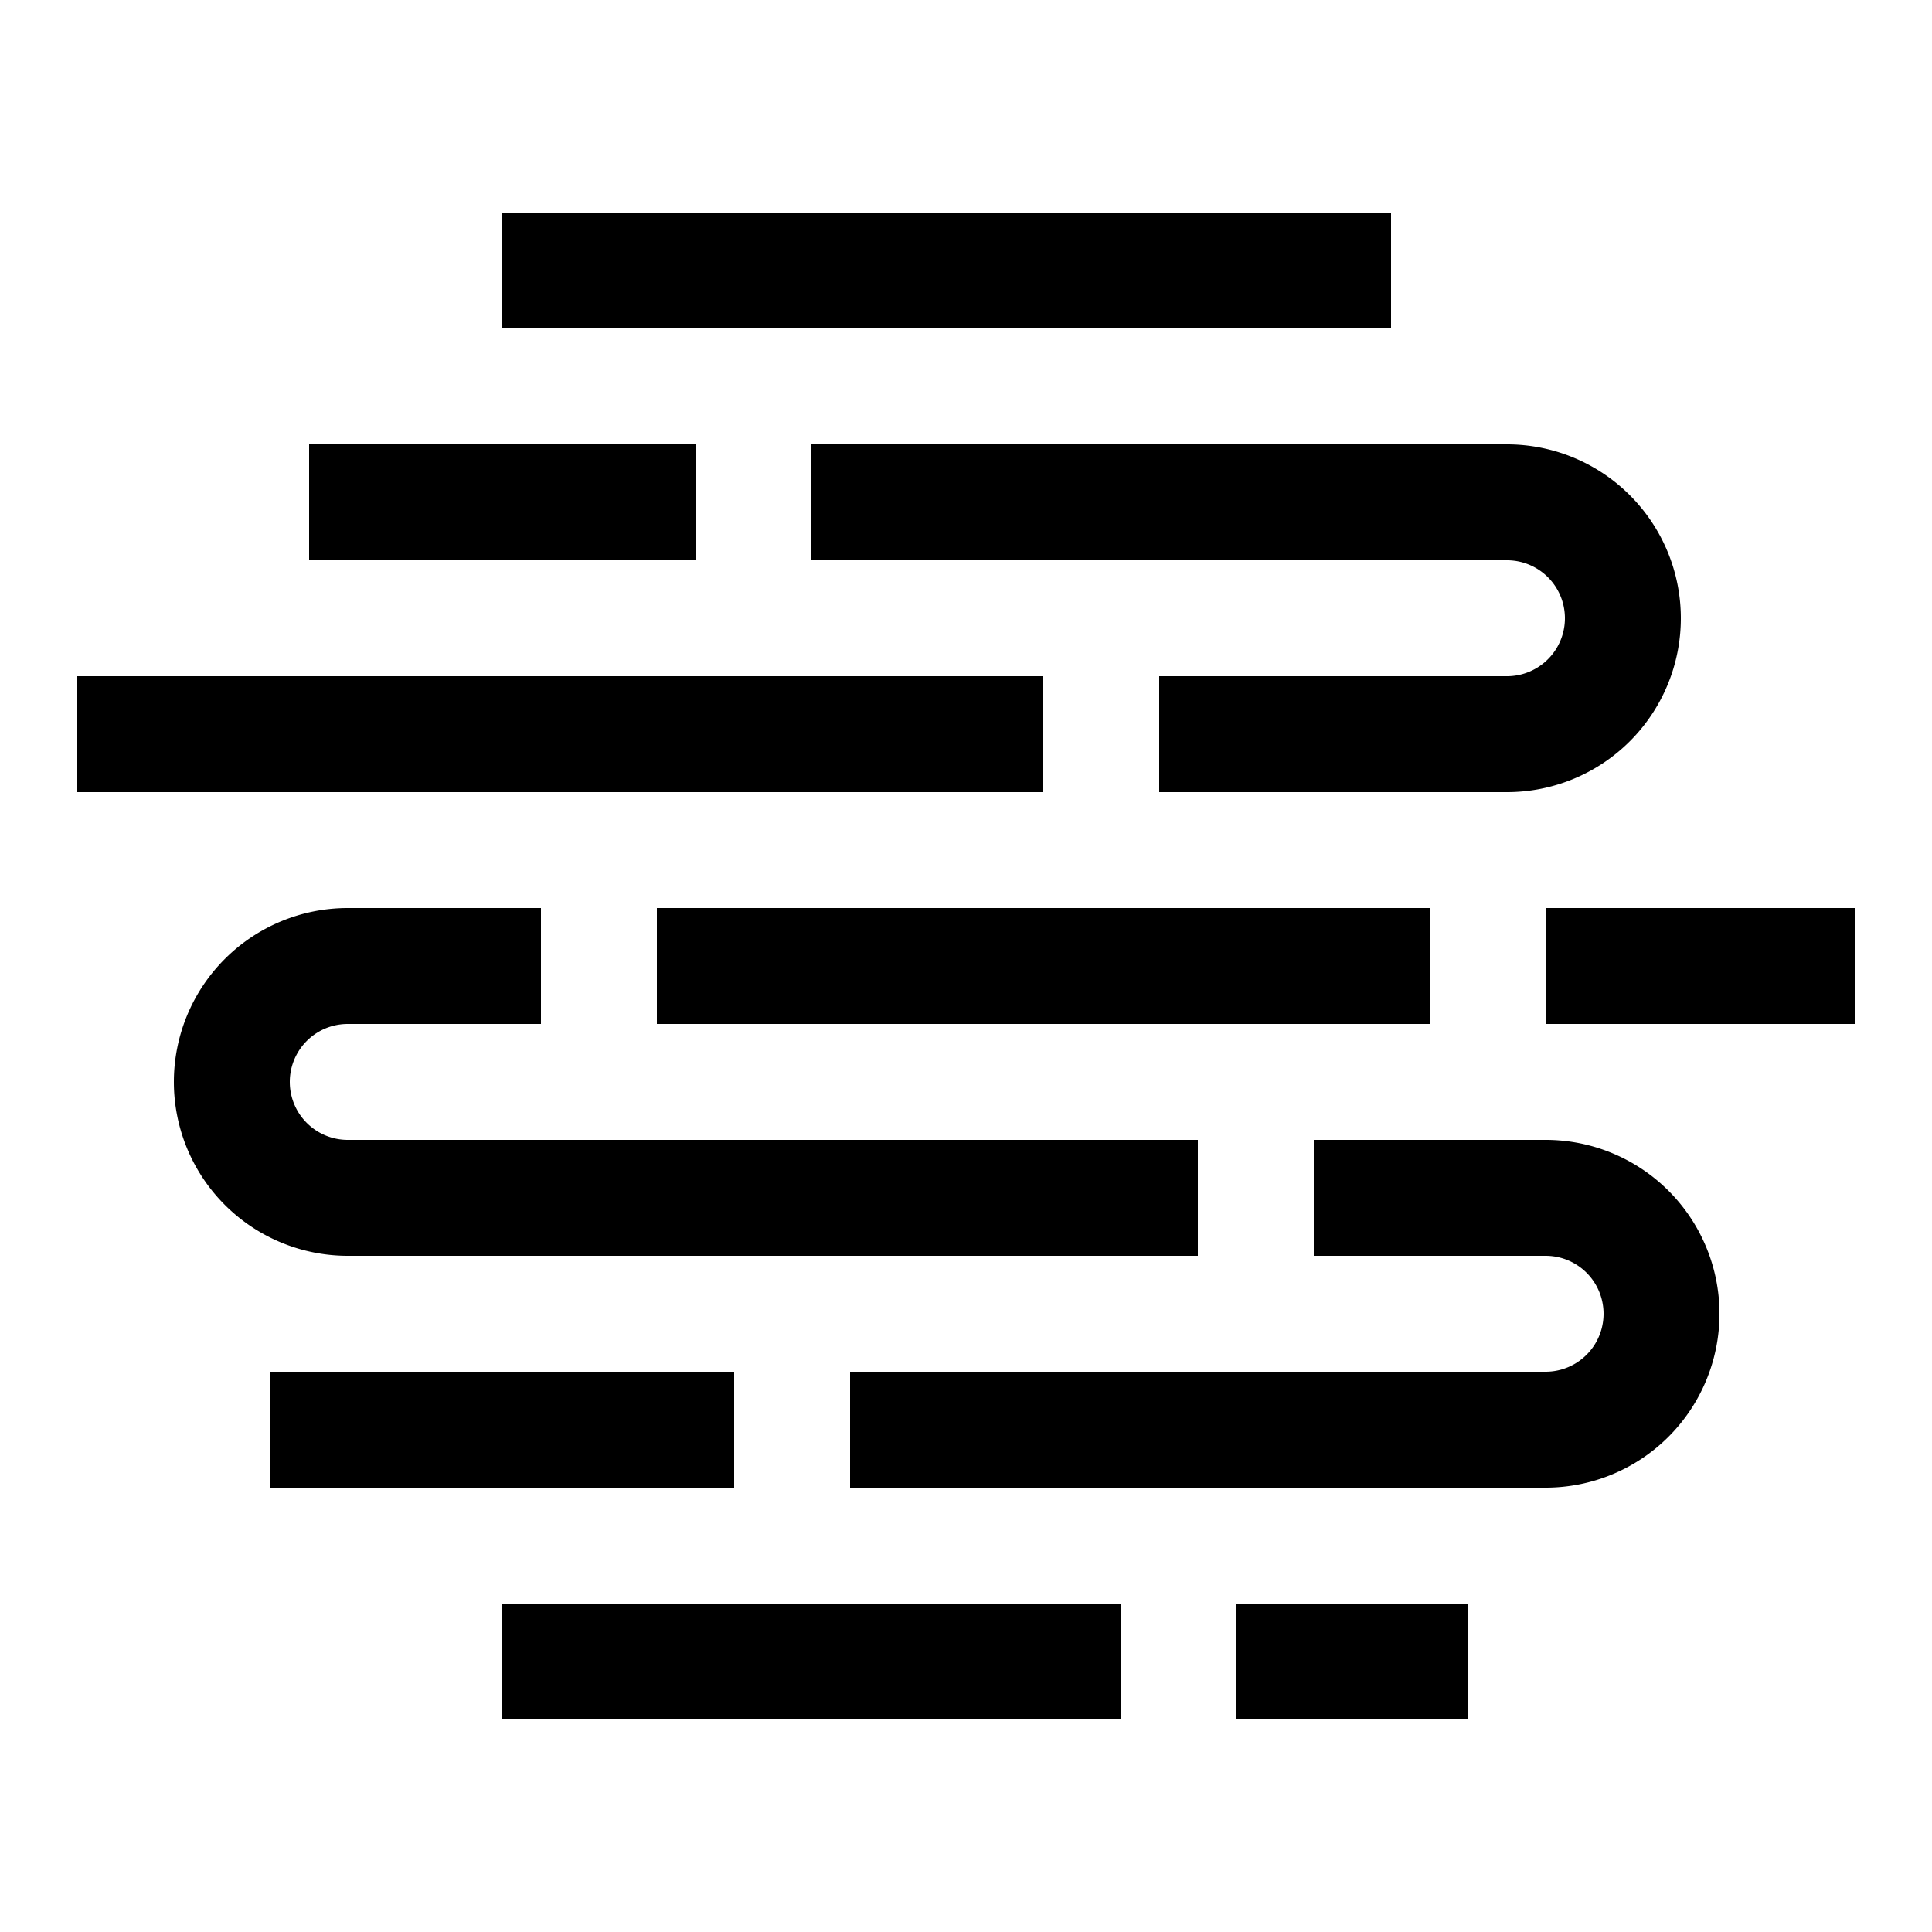 <?xml version="1.0" encoding="UTF-8"?> <svg xmlns="http://www.w3.org/2000/svg" id="icon" viewBox="0 0 1000 1000"><rect x="160" y="230" width="200" height="60"></rect><rect x="40" y="350" width="500" height="60"></rect><path d="M420,290H780a30,30,0,0,1,0,60H600v60H780a90,90,0,0,0,0-180H420Z"></path><path d="M800,590H680v60H800a30,30,0,0,1,0,60H440v60H800a90,90,0,0,0,0-180Z"></path><rect x="340" y="470" width="400" height="60"></rect><rect x="800" y="470" width="160" height="60"></rect><rect x="140" y="710" width="240" height="60"></rect><rect x="260" y="830" width="320" height="60"></rect><rect x="640" y="830" width="120" height="60"></rect><rect x="260" y="110" width="460" height="60"></rect><path d="M620,650V590H180a30,30,0,0,1,0-60H280V470H180a90,90,0,0,0,0,180Z"></path></svg> 